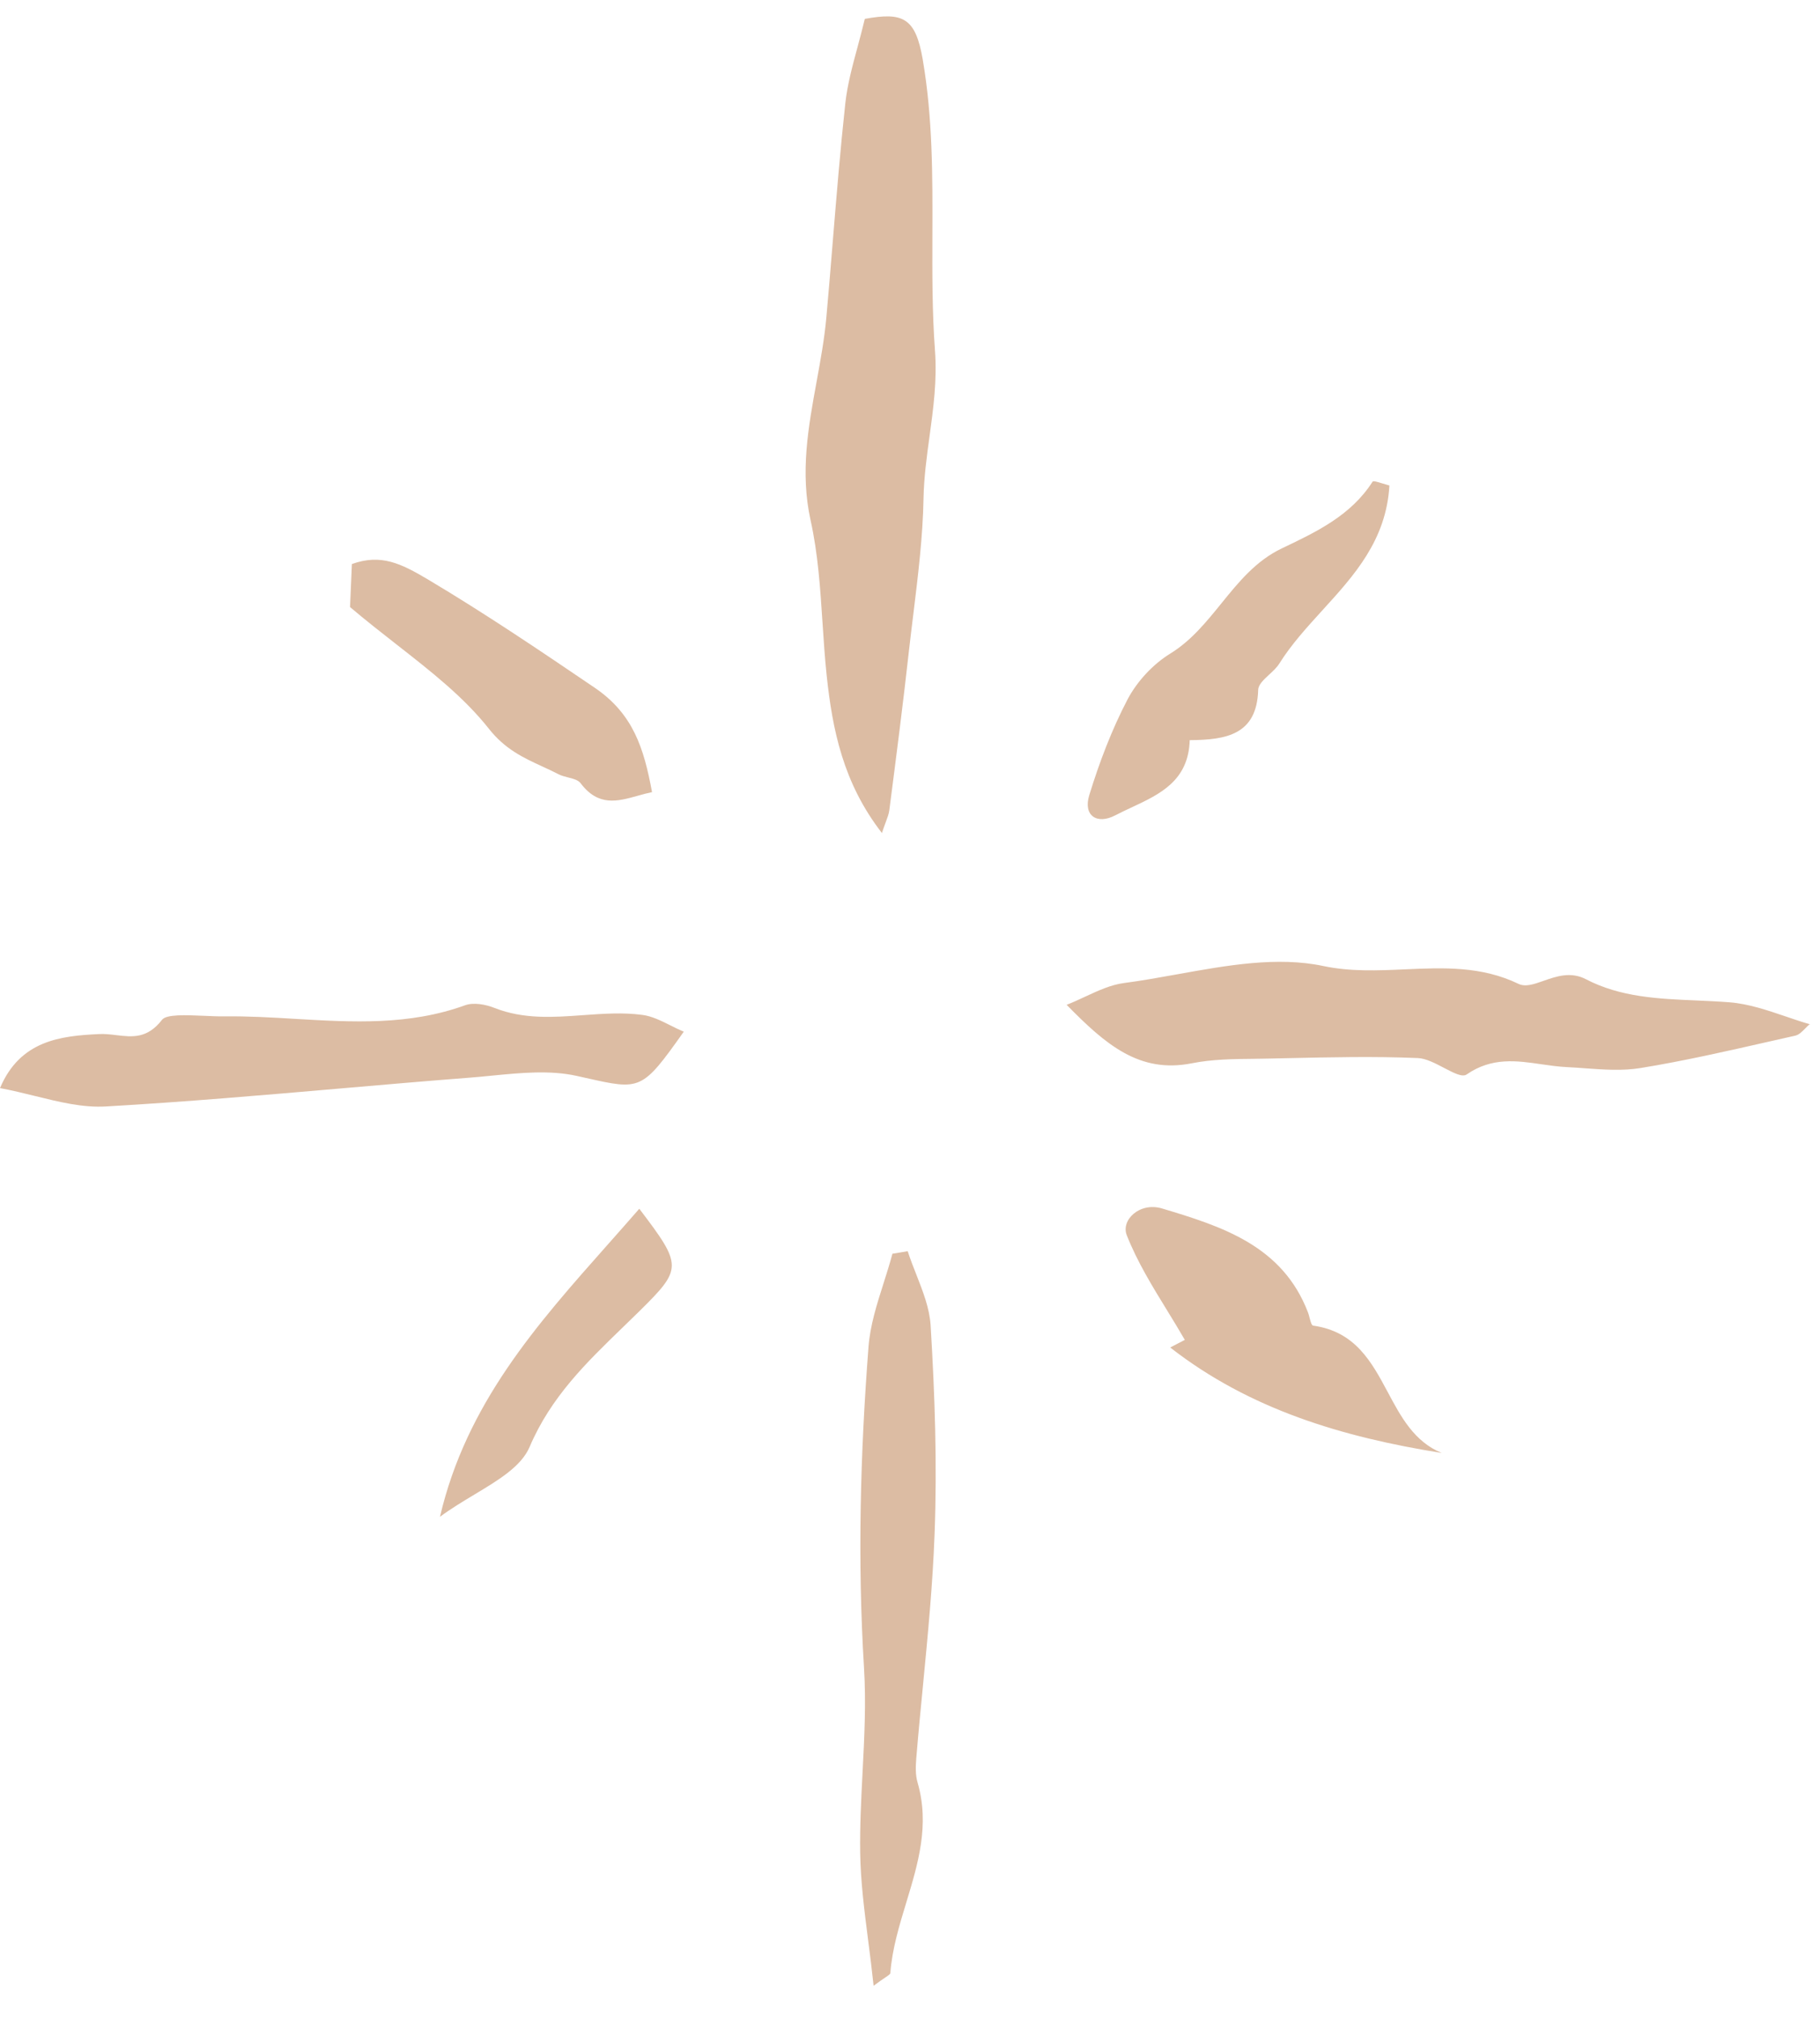 <svg width="46" height="51" viewBox="0 0 46 51" fill="none" xmlns="http://www.w3.org/2000/svg">
<path fill-rule="evenodd" clip-rule="evenodd" d="M23.322 1.504C23.139 0.444 22.823 0.302 21.858 0.477C21.8 0.72 21.736 0.957 21.674 1.189C21.543 1.673 21.417 2.139 21.365 2.611C21.24 3.76 21.146 4.912 21.051 6.065C20.998 6.715 20.945 7.367 20.886 8.017C20.837 8.562 20.738 9.101 20.64 9.639C20.43 10.785 20.22 11.933 20.487 13.143C20.675 13.988 20.732 14.861 20.789 15.734C20.818 16.176 20.847 16.617 20.893 17.055C21.039 18.433 21.309 19.779 22.29 21.044C22.325 20.937 22.357 20.851 22.385 20.776C22.431 20.653 22.464 20.564 22.477 20.471C22.65 19.133 22.823 17.794 22.972 16.452C23.008 16.133 23.047 15.813 23.087 15.492C23.205 14.526 23.324 13.557 23.342 12.589C23.352 12.062 23.422 11.546 23.493 11.028C23.59 10.321 23.687 9.608 23.631 8.852C23.56 7.884 23.563 6.913 23.566 5.94C23.571 4.466 23.576 2.987 23.322 1.504ZM45.738 25.874L45.742 25.871L45.762 25.881L45.738 25.874ZM45.738 25.874C45.702 25.905 45.666 25.941 45.631 25.977C45.55 26.059 45.469 26.142 45.376 26.163C45.16 26.211 44.945 26.26 44.729 26.309C43.647 26.555 42.562 26.802 41.466 26.981C41.012 27.056 40.539 27.022 40.067 26.988C39.913 26.976 39.759 26.965 39.606 26.958C39.39 26.948 39.175 26.917 38.96 26.886C38.331 26.794 37.705 26.704 37.07 27.143C36.96 27.22 36.744 27.106 36.5 26.979C36.281 26.864 36.04 26.737 35.836 26.729C34.738 26.683 33.635 26.708 32.533 26.732C32.376 26.736 32.219 26.739 32.063 26.742C31.942 26.745 31.822 26.746 31.701 26.748C31.169 26.753 30.634 26.759 30.119 26.862C28.795 27.123 27.94 26.385 26.959 25.384C27.118 25.322 27.274 25.25 27.428 25.178C27.756 25.026 28.076 24.877 28.409 24.834C28.855 24.775 29.307 24.694 29.761 24.612C31.018 24.386 32.285 24.158 33.447 24.404C34.133 24.549 34.824 24.519 35.511 24.488C36.48 24.445 37.442 24.403 38.378 24.854C38.555 24.94 38.771 24.864 39.014 24.778C39.333 24.666 39.699 24.537 40.085 24.738C40.955 25.192 41.914 25.233 42.875 25.274C43.157 25.287 43.439 25.299 43.719 25.321C44.198 25.36 44.667 25.52 45.136 25.679C45.337 25.747 45.537 25.816 45.738 25.874ZM17.282 26.063C16.228 27.551 16.192 27.543 14.811 27.232L14.809 27.232C14.735 27.215 14.658 27.198 14.577 27.18C13.9 27.03 13.166 27.102 12.444 27.172C12.258 27.191 12.072 27.209 11.889 27.223C10.802 27.307 9.716 27.401 8.63 27.495C6.646 27.667 4.662 27.838 2.675 27.952C2.093 27.986 1.502 27.84 0.886 27.688C0.596 27.617 0.302 27.544 0 27.488C0.509 26.285 1.527 26.169 2.506 26.123C2.655 26.116 2.801 26.133 2.945 26.151C3.343 26.198 3.722 26.244 4.096 25.762C4.204 25.621 4.694 25.642 5.16 25.662C5.339 25.67 5.514 25.678 5.663 25.676C6.262 25.668 6.861 25.703 7.46 25.739C8.901 25.824 10.34 25.909 11.759 25.394C11.972 25.318 12.278 25.374 12.501 25.464C13.239 25.754 13.991 25.7 14.741 25.645C15.242 25.609 15.742 25.573 16.238 25.639C16.478 25.671 16.707 25.785 16.943 25.903C17.054 25.959 17.167 26.015 17.282 26.063ZM23.161 32.201C23.083 32.004 23.006 31.807 22.942 31.609C22.871 31.62 22.8 31.632 22.73 31.644C22.672 31.654 22.614 31.663 22.556 31.672C22.49 31.919 22.412 32.165 22.334 32.411C22.163 32.947 21.992 33.483 21.951 34.028C21.744 36.721 21.671 39.415 21.837 42.121C21.892 43.001 21.847 43.887 21.801 44.773C21.766 45.453 21.731 46.134 21.741 46.813C21.752 47.531 21.844 48.248 21.942 49.017C21.99 49.386 22.038 49.767 22.08 50.165C22.213 50.067 22.307 50.002 22.373 49.958C22.466 49.895 22.501 49.871 22.503 49.844C22.549 49.236 22.728 48.648 22.907 48.059C23.204 47.08 23.501 46.101 23.192 45.034C23.135 44.841 23.142 44.623 23.159 44.417C23.209 43.804 23.268 43.191 23.328 42.579C23.451 41.305 23.574 40.033 23.621 38.755C23.688 36.999 23.628 35.234 23.521 33.481C23.494 33.049 23.327 32.625 23.161 32.201ZM29.577 34.041L29.655 34C29.783 33.934 29.924 33.86 29.946 33.849C29.803 33.6 29.652 33.354 29.501 33.108C29.121 32.49 28.741 31.871 28.479 31.205C28.326 30.821 28.805 30.36 29.371 30.529C30.895 30.986 32.415 31.47 33.061 33.16C33.075 33.197 33.088 33.246 33.1 33.294C33.125 33.388 33.15 33.481 33.187 33.488C34.256 33.637 34.666 34.405 35.076 35.17C35.411 35.797 35.745 36.421 36.438 36.705C33.926 36.304 31.584 35.605 29.577 34.041ZM33.422 15.419C34.226 14.537 35.037 13.648 35.117 12.265C35.057 12.249 34.994 12.23 34.937 12.212C34.811 12.173 34.707 12.141 34.691 12.169C34.147 13.02 33.278 13.434 32.416 13.845L32.395 13.855C31.741 14.168 31.304 14.707 30.866 15.248C30.485 15.717 30.104 16.188 29.577 16.512C29.141 16.78 28.742 17.211 28.502 17.662C28.1 18.43 27.787 19.255 27.531 20.087C27.371 20.607 27.727 20.839 28.189 20.597C28.325 20.526 28.466 20.46 28.608 20.394C29.317 20.062 30.039 19.726 30.07 18.698C30.998 18.692 31.767 18.559 31.8 17.43C31.804 17.295 31.938 17.172 32.078 17.042C32.173 16.955 32.27 16.865 32.332 16.767C32.636 16.281 33.029 15.851 33.422 15.419ZM8.847 15.336C8.861 15.001 8.877 14.624 8.894 14.249C9.629 13.984 10.135 14.236 10.807 14.633C12.255 15.495 13.639 16.429 15.03 17.373C16.005 18.036 16.274 18.901 16.48 20.011C16.359 20.036 16.239 20.069 16.122 20.102C15.606 20.246 15.123 20.381 14.674 19.785C14.611 19.703 14.487 19.672 14.359 19.64C14.275 19.618 14.189 19.597 14.118 19.56C13.98 19.488 13.842 19.425 13.705 19.362C13.228 19.142 12.766 18.93 12.354 18.407C11.721 17.608 10.892 16.96 10.016 16.276C9.631 15.975 9.238 15.667 8.847 15.336ZM16.151 33.133C17.252 32.047 17.256 31.98 16.158 30.536C15.899 30.834 15.638 31.127 15.379 31.42C13.552 33.478 11.787 35.466 11.12 38.318C11.399 38.111 11.701 37.93 11.992 37.755C12.607 37.386 13.176 37.044 13.386 36.552C13.923 35.291 14.82 34.423 15.732 33.541C15.872 33.406 16.012 33.27 16.151 33.133Z" fill="#DCBCA3"/>
</svg>
